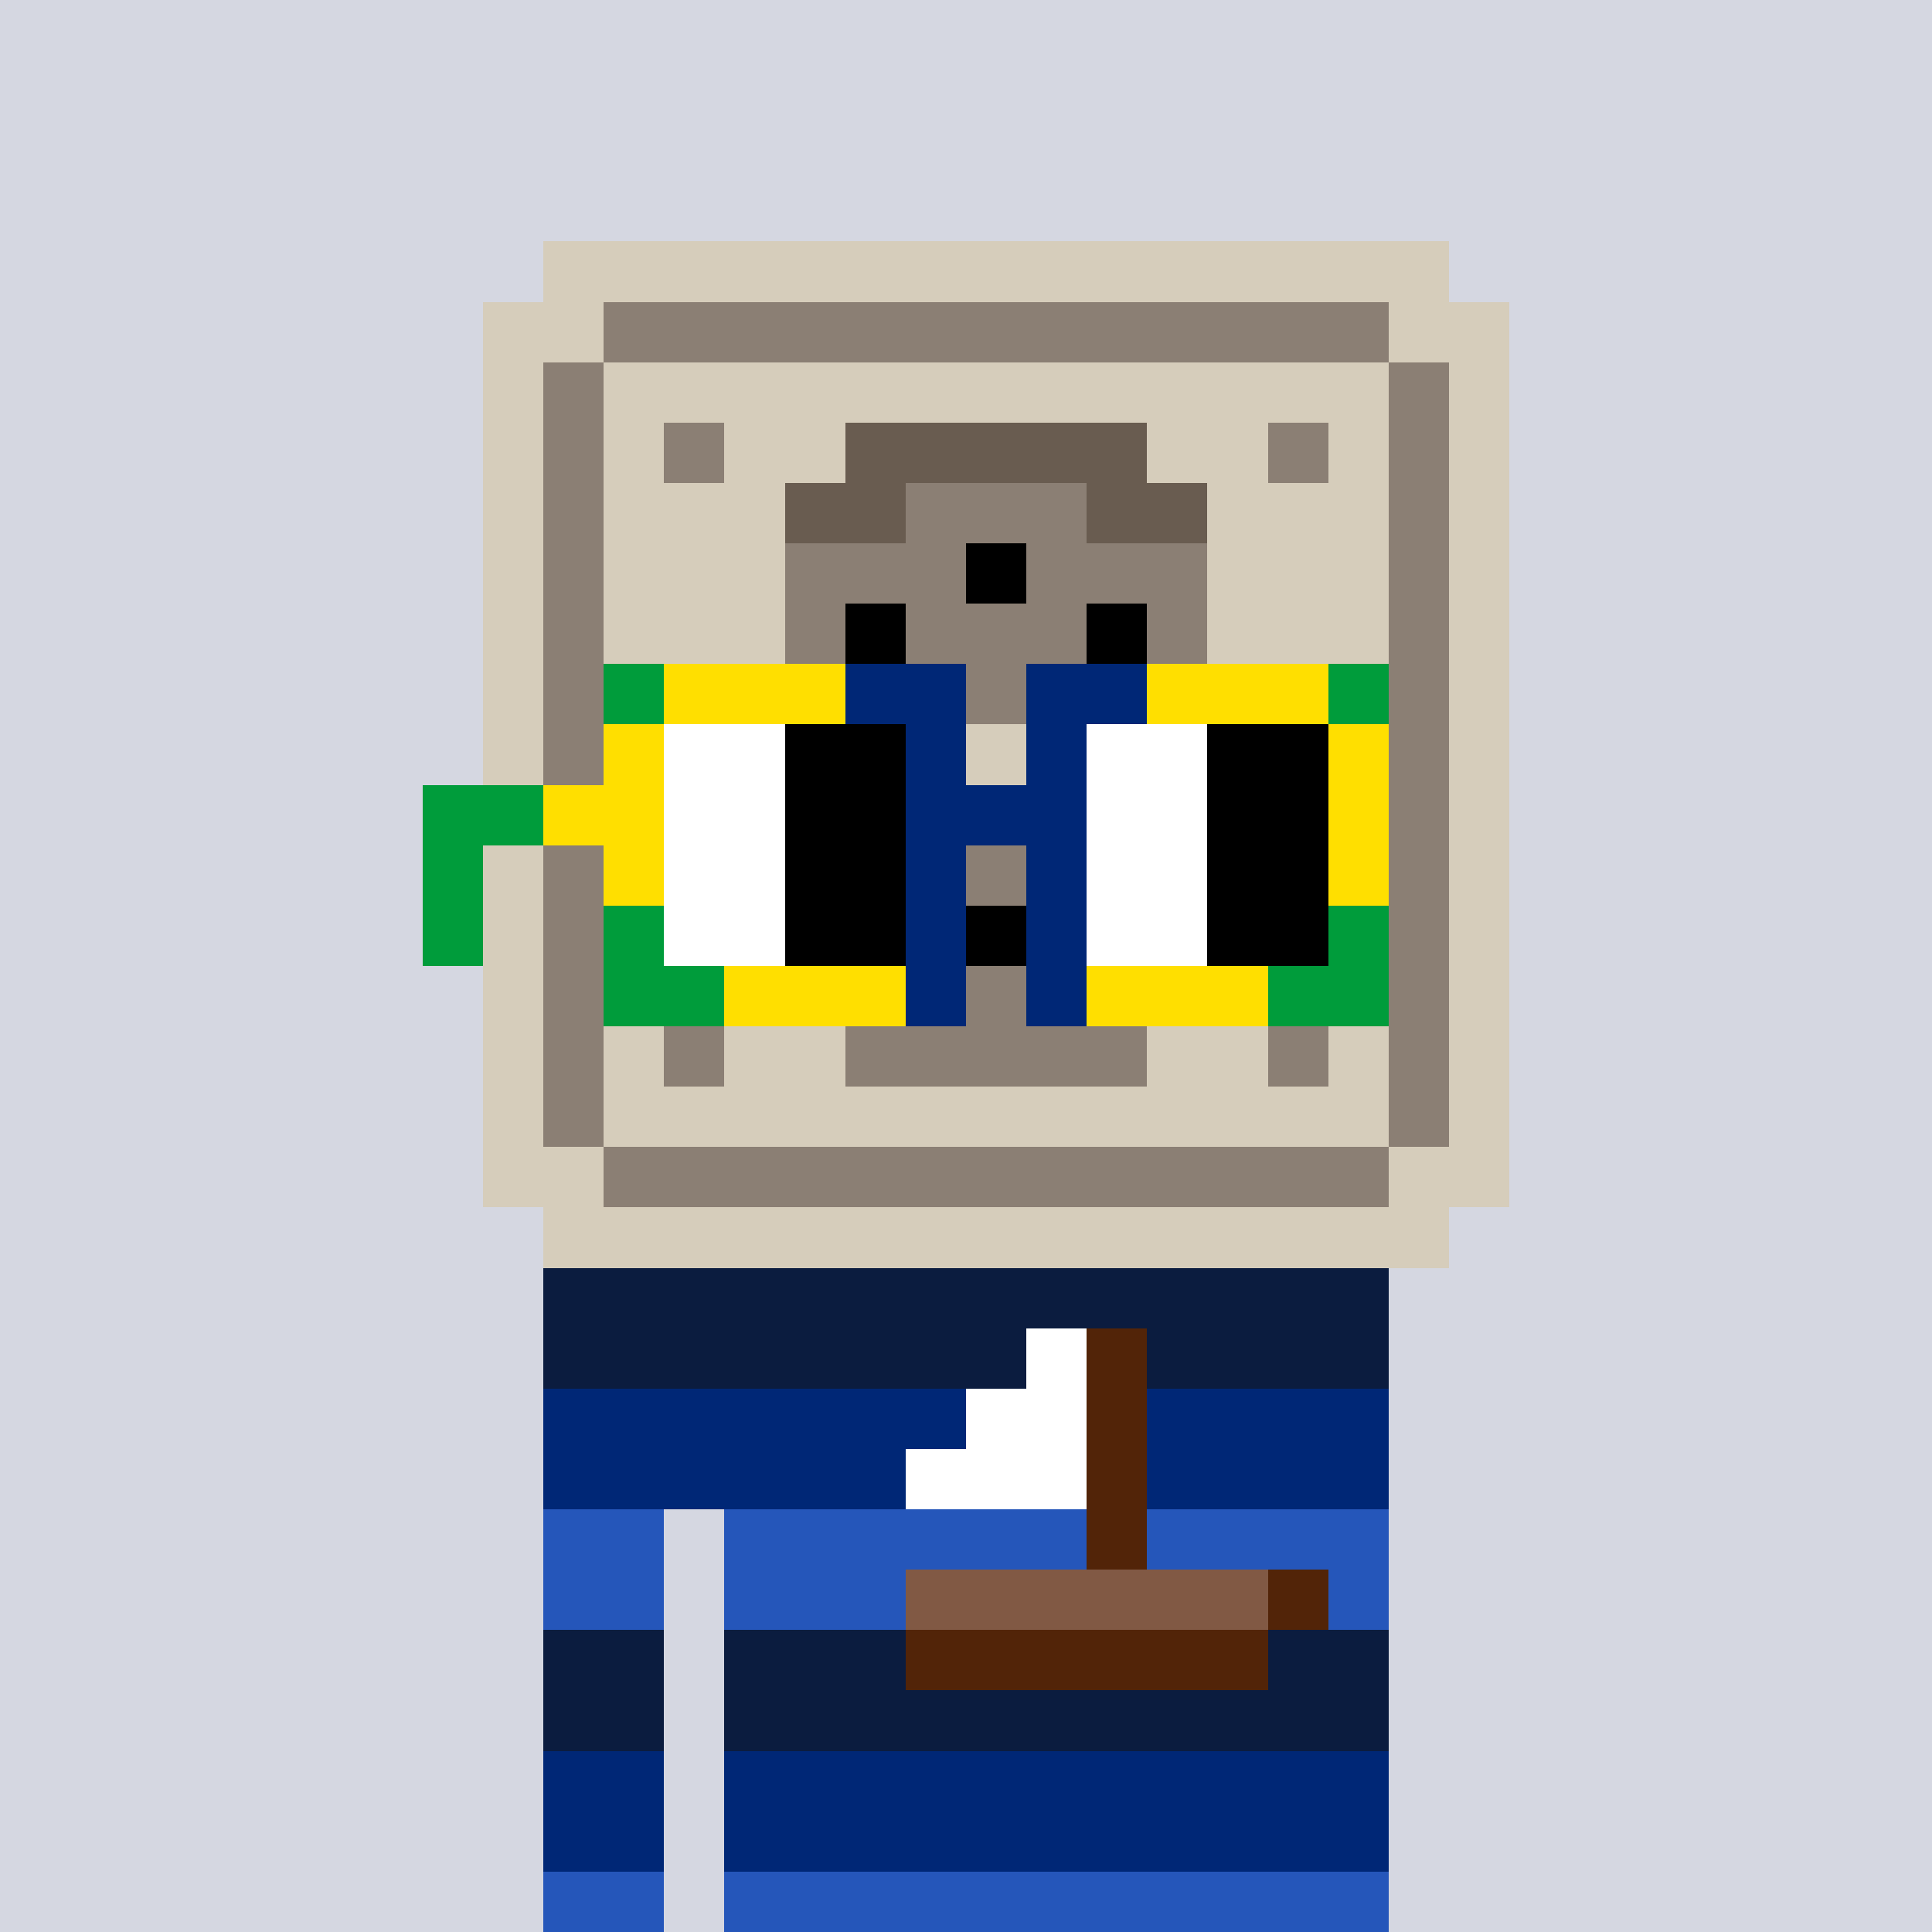 <svg width="320" height="320" viewBox="0 0 320 320" xmlns="http://www.w3.org/2000/svg" shape-rendering="crispEdges"><rect width="100%" height="100%" fill="#d5d7e1" /><rect width="140" height="10" x="90" y="210" fill="#0b1c3f" /><rect width="140" height="10" x="90" y="220" fill="#0b1c3f" /><rect width="140" height="10" x="90" y="230" fill="#002776" /><rect width="140" height="10" x="90" y="240" fill="#002776" /><rect width="20" height="10" x="90" y="250" fill="#2556ba" /><rect width="110" height="10" x="120" y="250" fill="#2556ba" /><rect width="20" height="10" x="90" y="260" fill="#2556ba" /><rect width="110" height="10" x="120" y="260" fill="#2556ba" /><rect width="20" height="10" x="90" y="270" fill="#0b1c3f" /><rect width="110" height="10" x="120" y="270" fill="#0b1c3f" /><rect width="20" height="10" x="90" y="280" fill="#0b1c3f" /><rect width="110" height="10" x="120" y="280" fill="#0b1c3f" /><rect width="20" height="10" x="90" y="290" fill="#002776" /><rect width="110" height="10" x="120" y="290" fill="#002776" /><rect width="20" height="10" x="90" y="300" fill="#002776" /><rect width="110" height="10" x="120" y="300" fill="#002776" /><rect width="20" height="10" x="90" y="310" fill="#2556ba" /><rect width="110" height="10" x="120" y="310" fill="#2556ba" /><rect width="10" height="10" x="170" y="220" fill="#ffffff" /><rect width="10" height="10" x="180" y="220" fill="#522408" /><rect width="20" height="10" x="160" y="230" fill="#ffffff" /><rect width="10" height="10" x="180" y="230" fill="#522408" /><rect width="30" height="10" x="150" y="240" fill="#ffffff" /><rect width="10" height="10" x="180" y="240" fill="#522408" /><rect width="10" height="10" x="180" y="250" fill="#522408" /><rect width="60" height="10" x="150" y="260" fill="#815944" /><rect width="10" height="10" x="210" y="260" fill="#522408" /><rect width="60" height="10" x="150" y="270" fill="#522408" /><rect width="150" height="10" x="90" y="40" fill="#d6cdbb" /><rect width="20" height="10" x="80" y="50" fill="#d6cdbb" /><rect width="130" height="10" x="100" y="50" fill="#8b7f74" /><rect width="20" height="10" x="230" y="50" fill="#d6cdbb" /><rect width="10" height="10" x="80" y="60" fill="#d6cdbb" /><rect width="10" height="10" x="90" y="60" fill="#8b7f74" /><rect width="130" height="10" x="100" y="60" fill="#d6cdbb" /><rect width="10" height="10" x="230" y="60" fill="#8b7f74" /><rect width="10" height="10" x="240" y="60" fill="#d6cdbb" /><rect width="10" height="10" x="80" y="70" fill="#d6cdbb" /><rect width="10" height="10" x="90" y="70" fill="#8b7f74" /><rect width="10" height="10" x="100" y="70" fill="#d6cdbb" /><rect width="10" height="10" x="110" y="70" fill="#8b7f74" /><rect width="20" height="10" x="120" y="70" fill="#d6cdbb" /><rect width="50" height="10" x="140" y="70" fill="#695c50" /><rect width="20" height="10" x="190" y="70" fill="#d6cdbb" /><rect width="10" height="10" x="210" y="70" fill="#8b7f74" /><rect width="10" height="10" x="220" y="70" fill="#d6cdbb" /><rect width="10" height="10" x="230" y="70" fill="#8b7f74" /><rect width="10" height="10" x="240" y="70" fill="#d6cdbb" /><rect width="10" height="10" x="80" y="80" fill="#d6cdbb" /><rect width="10" height="10" x="90" y="80" fill="#8b7f74" /><rect width="30" height="10" x="100" y="80" fill="#d6cdbb" /><rect width="20" height="10" x="130" y="80" fill="#695c50" /><rect width="30" height="10" x="150" y="80" fill="#8b7f74" /><rect width="20" height="10" x="180" y="80" fill="#695c50" /><rect width="30" height="10" x="200" y="80" fill="#d6cdbb" /><rect width="10" height="10" x="230" y="80" fill="#8b7f74" /><rect width="10" height="10" x="240" y="80" fill="#d6cdbb" /><rect width="10" height="10" x="80" y="90" fill="#d6cdbb" /><rect width="10" height="10" x="90" y="90" fill="#8b7f74" /><rect width="30" height="10" x="100" y="90" fill="#d6cdbb" /><rect width="30" height="10" x="130" y="90" fill="#8b7f74" /><rect width="10" height="10" x="160" y="90" fill="#000000" /><rect width="30" height="10" x="170" y="90" fill="#8b7f74" /><rect width="30" height="10" x="200" y="90" fill="#d6cdbb" /><rect width="10" height="10" x="230" y="90" fill="#8b7f74" /><rect width="10" height="10" x="240" y="90" fill="#d6cdbb" /><rect width="10" height="10" x="80" y="100" fill="#d6cdbb" /><rect width="10" height="10" x="90" y="100" fill="#8b7f74" /><rect width="30" height="10" x="100" y="100" fill="#d6cdbb" /><rect width="10" height="10" x="130" y="100" fill="#8b7f74" /><rect width="10" height="10" x="140" y="100" fill="#000000" /><rect width="30" height="10" x="150" y="100" fill="#8b7f74" /><rect width="10" height="10" x="180" y="100" fill="#000000" /><rect width="10" height="10" x="190" y="100" fill="#8b7f74" /><rect width="30" height="10" x="200" y="100" fill="#d6cdbb" /><rect width="10" height="10" x="230" y="100" fill="#8b7f74" /><rect width="10" height="10" x="240" y="100" fill="#d6cdbb" /><rect width="10" height="10" x="80" y="110" fill="#d6cdbb" /><rect width="10" height="10" x="90" y="110" fill="#8b7f74" /><rect width="30" height="10" x="100" y="110" fill="#d6cdbb" /><rect width="70" height="10" x="130" y="110" fill="#8b7f74" /><rect width="30" height="10" x="200" y="110" fill="#d6cdbb" /><rect width="10" height="10" x="230" y="110" fill="#8b7f74" /><rect width="10" height="10" x="240" y="110" fill="#d6cdbb" /><rect width="10" height="10" x="80" y="120" fill="#d6cdbb" /><rect width="10" height="10" x="90" y="120" fill="#8b7f74" /><rect width="130" height="10" x="100" y="120" fill="#d6cdbb" /><rect width="10" height="10" x="230" y="120" fill="#8b7f74" /><rect width="10" height="10" x="240" y="120" fill="#d6cdbb" /><rect width="10" height="10" x="80" y="130" fill="#d6cdbb" /><rect width="10" height="10" x="90" y="130" fill="#8b7f74" /><rect width="30" height="10" x="100" y="130" fill="#d6cdbb" /><rect width="70" height="10" x="130" y="130" fill="#695c50" /><rect width="30" height="10" x="200" y="130" fill="#d6cdbb" /><rect width="10" height="10" x="230" y="130" fill="#8b7f74" /><rect width="10" height="10" x="240" y="130" fill="#d6cdbb" /><rect width="10" height="10" x="80" y="140" fill="#d6cdbb" /><rect width="10" height="10" x="90" y="140" fill="#8b7f74" /><rect width="30" height="10" x="100" y="140" fill="#d6cdbb" /><rect width="10" height="10" x="130" y="140" fill="#695c50" /><rect width="10" height="10" x="140" y="140" fill="#000000" /><rect width="30" height="10" x="150" y="140" fill="#8b7f74" /><rect width="10" height="10" x="180" y="140" fill="#000000" /><rect width="10" height="10" x="190" y="140" fill="#695c50" /><rect width="30" height="10" x="200" y="140" fill="#d6cdbb" /><rect width="10" height="10" x="230" y="140" fill="#8b7f74" /><rect width="10" height="10" x="240" y="140" fill="#d6cdbb" /><rect width="10" height="10" x="80" y="150" fill="#d6cdbb" /><rect width="10" height="10" x="90" y="150" fill="#8b7f74" /><rect width="30" height="10" x="100" y="150" fill="#d6cdbb" /><rect width="30" height="10" x="130" y="150" fill="#8b7f74" /><rect width="10" height="10" x="160" y="150" fill="#000000" /><rect width="30" height="10" x="170" y="150" fill="#8b7f74" /><rect width="30" height="10" x="200" y="150" fill="#d6cdbb" /><rect width="10" height="10" x="230" y="150" fill="#8b7f74" /><rect width="10" height="10" x="240" y="150" fill="#d6cdbb" /><rect width="10" height="10" x="80" y="160" fill="#d6cdbb" /><rect width="10" height="10" x="90" y="160" fill="#8b7f74" /><rect width="30" height="10" x="100" y="160" fill="#d6cdbb" /><rect width="70" height="10" x="130" y="160" fill="#8b7f74" /><rect width="30" height="10" x="200" y="160" fill="#d6cdbb" /><rect width="10" height="10" x="230" y="160" fill="#8b7f74" /><rect width="10" height="10" x="240" y="160" fill="#d6cdbb" /><rect width="10" height="10" x="80" y="170" fill="#d6cdbb" /><rect width="10" height="10" x="90" y="170" fill="#8b7f74" /><rect width="10" height="10" x="100" y="170" fill="#d6cdbb" /><rect width="10" height="10" x="110" y="170" fill="#8b7f74" /><rect width="20" height="10" x="120" y="170" fill="#d6cdbb" /><rect width="50" height="10" x="140" y="170" fill="#8b7f74" /><rect width="20" height="10" x="190" y="170" fill="#d6cdbb" /><rect width="10" height="10" x="210" y="170" fill="#8b7f74" /><rect width="10" height="10" x="220" y="170" fill="#d6cdbb" /><rect width="10" height="10" x="230" y="170" fill="#8b7f74" /><rect width="10" height="10" x="240" y="170" fill="#d6cdbb" /><rect width="10" height="10" x="80" y="180" fill="#d6cdbb" /><rect width="10" height="10" x="90" y="180" fill="#8b7f74" /><rect width="130" height="10" x="100" y="180" fill="#d6cdbb" /><rect width="10" height="10" x="230" y="180" fill="#8b7f74" /><rect width="10" height="10" x="240" y="180" fill="#d6cdbb" /><rect width="20" height="10" x="80" y="190" fill="#d6cdbb" /><rect width="130" height="10" x="100" y="190" fill="#8b7f74" /><rect width="20" height="10" x="230" y="190" fill="#d6cdbb" /><rect width="150" height="10" x="90" y="200" fill="#d6cdbb" /><rect width="10" height="10" x="100" y="110" fill="#009c3b" /><rect width="30" height="10" x="110" y="110" fill="#ffdf00" /><rect width="20" height="10" x="140" y="110" fill="#002776" /><rect width="20" height="10" x="170" y="110" fill="#002776" /><rect width="30" height="10" x="190" y="110" fill="#ffdf00" /><rect width="10" height="10" x="220" y="110" fill="#009c3b" /><rect width="10" height="10" x="100" y="120" fill="#ffdf00" /><rect width="20" height="10" x="110" y="120" fill="#ffffff" /><rect width="20" height="10" x="130" y="120" fill="#000000" /><rect width="10" height="10" x="150" y="120" fill="#002776" /><rect width="10" height="10" x="170" y="120" fill="#002776" /><rect width="20" height="10" x="180" y="120" fill="#ffffff" /><rect width="20" height="10" x="200" y="120" fill="#000000" /><rect width="10" height="10" x="220" y="120" fill="#ffdf00" /><rect width="20" height="10" x="70" y="130" fill="#009c3b" /><rect width="20" height="10" x="90" y="130" fill="#ffdf00" /><rect width="20" height="10" x="110" y="130" fill="#ffffff" /><rect width="20" height="10" x="130" y="130" fill="#000000" /><rect width="30" height="10" x="150" y="130" fill="#002776" /><rect width="20" height="10" x="180" y="130" fill="#ffffff" /><rect width="20" height="10" x="200" y="130" fill="#000000" /><rect width="10" height="10" x="220" y="130" fill="#ffdf00" /><rect width="10" height="10" x="70" y="140" fill="#009c3b" /><rect width="10" height="10" x="100" y="140" fill="#ffdf00" /><rect width="20" height="10" x="110" y="140" fill="#ffffff" /><rect width="20" height="10" x="130" y="140" fill="#000000" /><rect width="10" height="10" x="150" y="140" fill="#002776" /><rect width="10" height="10" x="170" y="140" fill="#002776" /><rect width="20" height="10" x="180" y="140" fill="#ffffff" /><rect width="20" height="10" x="200" y="140" fill="#000000" /><rect width="10" height="10" x="220" y="140" fill="#ffdf00" /><rect width="10" height="10" x="70" y="150" fill="#009c3b" /><rect width="10" height="10" x="100" y="150" fill="#009c3b" /><rect width="20" height="10" x="110" y="150" fill="#ffffff" /><rect width="20" height="10" x="130" y="150" fill="#000000" /><rect width="10" height="10" x="150" y="150" fill="#002776" /><rect width="10" height="10" x="170" y="150" fill="#002776" /><rect width="20" height="10" x="180" y="150" fill="#ffffff" /><rect width="20" height="10" x="200" y="150" fill="#000000" /><rect width="10" height="10" x="220" y="150" fill="#009c3b" /><rect width="20" height="10" x="100" y="160" fill="#009c3b" /><rect width="30" height="10" x="120" y="160" fill="#ffdf00" /><rect width="10" height="10" x="150" y="160" fill="#002776" /><rect width="10" height="10" x="170" y="160" fill="#002776" /><rect width="30" height="10" x="180" y="160" fill="#ffdf00" /><rect width="20" height="10" x="210" y="160" fill="#009c3b" /></svg>